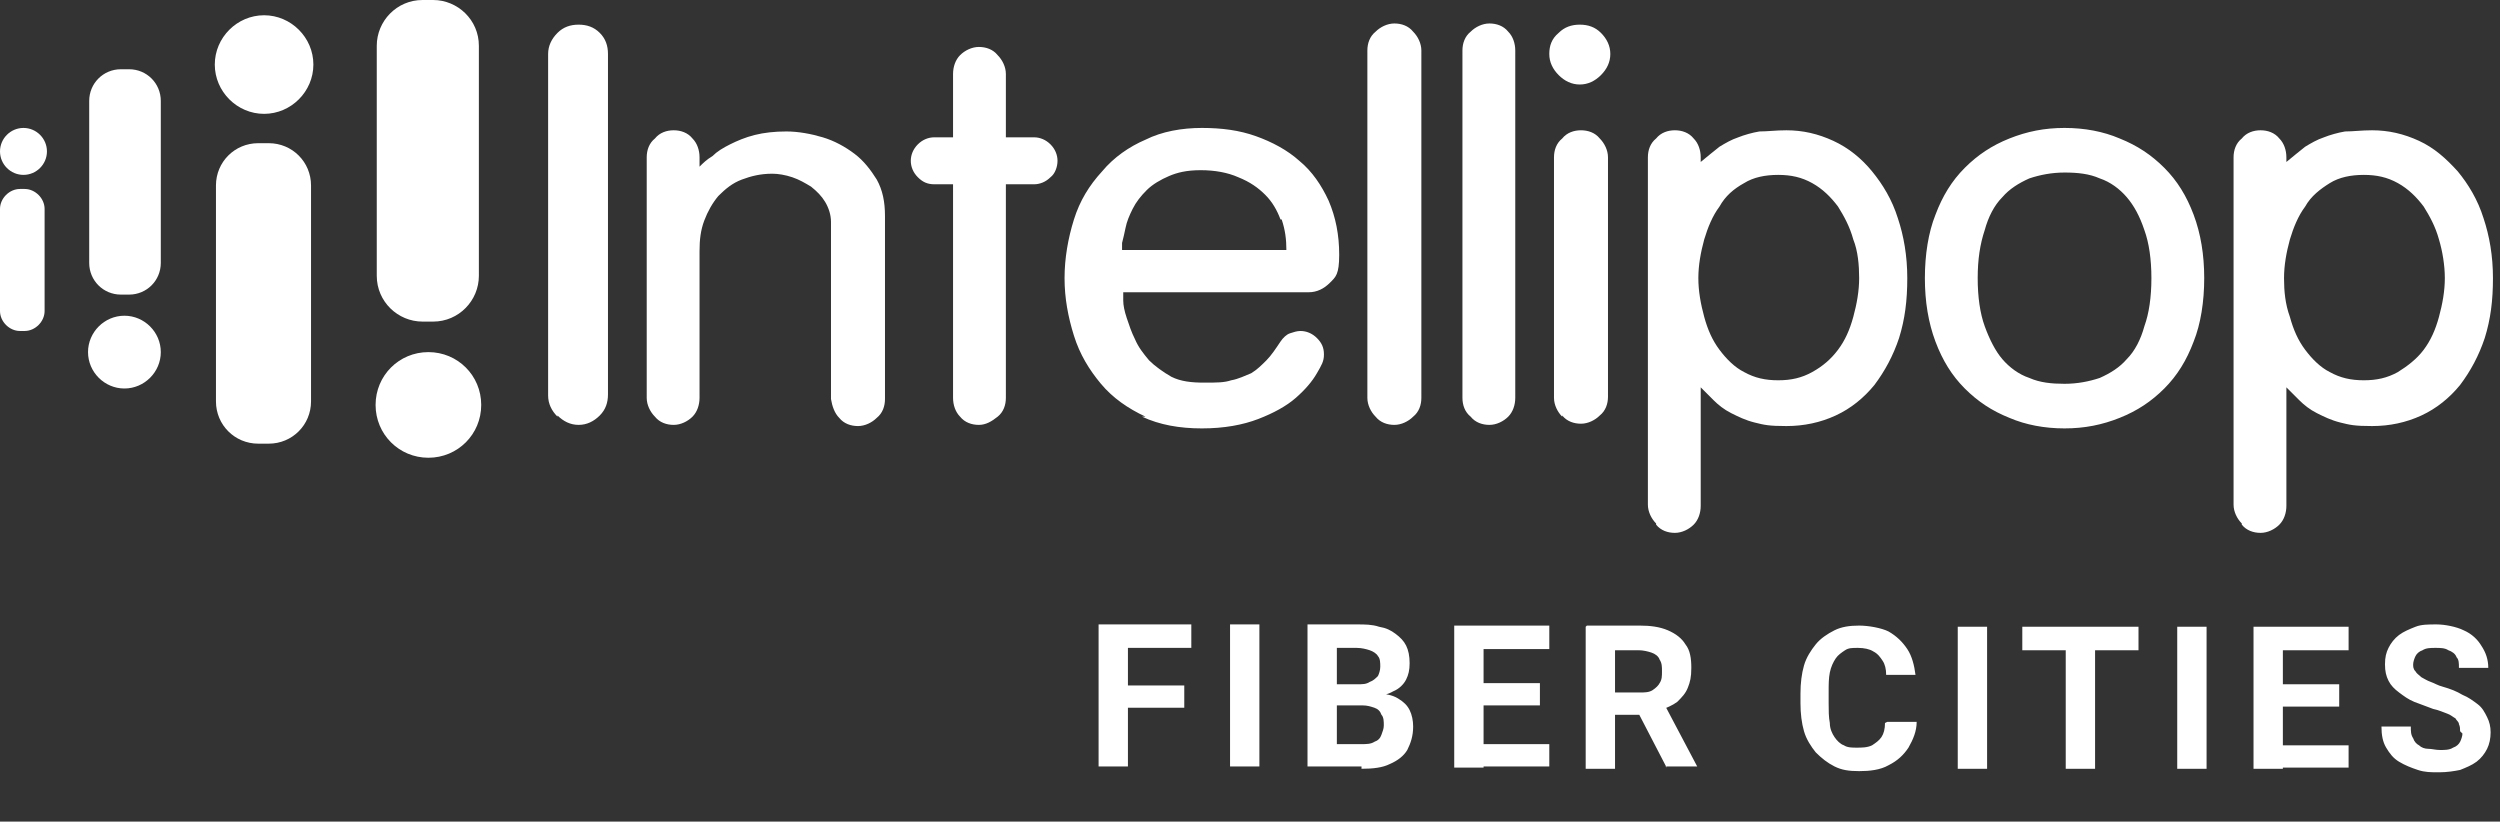 <svg xmlns="http://www.w3.org/2000/svg" id="a" viewBox="0 0 213 70"><rect x="0" y="0" width="213" height="70" fill="#333333" stroke="none"/><defs><style>.b,.c{fill:#fff;}.c{fill-rule:evenodd;}</style></defs><path class="b" d="M97.6,35.5c-1.5-.7-2.8-1.6-3.8-2.8-1-1.2-1.8-2.5-2.3-4.1-.5-1.6-.8-3.2-.8-4.9s.3-3.4,.8-5c.5-1.6,1.3-2.9,2.4-4.1,1-1.2,2.3-2.1,3.7-2.7,1.4-.7,3.1-1,4.8-1s3.2,.2,4.6,.7c1.4,.5,2.7,1.2,3.7,2.1,1.1,.9,1.9,2.1,2.5,3.4,.6,1.4,.9,2.9,.9,4.6s-.3,1.9-.8,2.4c-.5,.5-1.1,.8-1.8,.8h-15.8c0,0,0,.3,0,.7,0,.4,.1,.9,.3,1.5,.2,.6,.4,1.2,.7,1.8,.3,.7,.7,1.2,1.2,1.8,.5,.5,1.2,1,1.9,1.4,.8,.4,1.7,.5,2.8,.5s1.7,0,2.3-.2c.6-.1,1.2-.4,1.7-.6,.5-.3,.9-.7,1.3-1.1,.4-.4,.8-1,1.2-1.6,.2-.3,.5-.6,.8-.7,.3-.1,.6-.2,.9-.2,.5,0,1,.2,1.4,.6,.4,.4,.6,.8,.6,1.4s-.2,.9-.6,1.6c-.4,.7-1,1.4-1.8,2.1-.8,.7-1.9,1.3-3.2,1.8-1.3,.5-2.9,.8-4.8,.8s-3.6-.3-5.1-1Zm-50.1,0c-.5-.5-.8-1.1-.8-1.8V4.6c0-.7,.3-1.3,.8-1.8,.5-.5,1.1-.7,1.8-.7s1.3,.2,1.8,.7c.5,.5,.7,1.1,.7,1.8v29c0,.7-.2,1.3-.7,1.8-.5,.5-1.1,.8-1.8,.8s-1.3-.3-1.8-.8Zm8.3,0c-.4-.4-.7-1-.7-1.6V13.4c0-.6,.2-1.2,.7-1.6,.4-.5,1-.7,1.6-.7s1.2,.2,1.6,.7c.4,.4,.6,1,.6,1.6v.8c.3-.3,.6-.6,1.1-.9,.4-.4,.9-.7,1.5-1,.6-.3,1.3-.6,2.1-.8,.8-.2,1.7-.3,2.7-.3s2.1,.2,3.1,.5c1,.3,1.9,.8,2.7,1.4,.8,.6,1.4,1.4,1.9,2.2,.5,.9,.7,1.9,.7,3.1v15.6c0,.6-.2,1.2-.7,1.6-.4,.4-1,.7-1.6,.7s-1.2-.2-1.6-.7c-.4-.4-.6-1-.7-1.6v-15.1c0-.6-.2-1.2-.5-1.7-.3-.5-.7-.9-1.2-1.3-.5-.3-1-.6-1.6-.8-.6-.2-1.2-.3-1.7-.3-1,0-1.8,.2-2.6,.5-.8,.3-1.4,.8-2,1.4-.5,.6-.9,1.3-1.2,2.1-.3,.8-.4,1.6-.4,2.6v12.5c0,.6-.2,1.2-.6,1.6-.4,.4-1,.7-1.6,.7s-1.2-.2-1.6-.7Zm26,0c-.4-.4-.6-1-.6-1.6V15.7h-1.6c-.6,0-1-.2-1.4-.6-.4-.4-.6-.9-.6-1.4s.2-1,.6-1.4c.4-.4,.9-.6,1.4-.6h1.6V6.3c0-.6,.2-1.2,.6-1.6,.4-.4,1-.7,1.6-.7s1.2,.2,1.6,.7c.4,.4,.7,1,.7,1.6v5.4h2.4c.5,0,1,.2,1.4,.6,.4,.4,.6,.9,.6,1.4s-.2,1.1-.6,1.4c-.4,.4-.9,.6-1.4,.6h-2.4v18.2c0,.6-.2,1.2-.7,1.6-.5,.4-1,.7-1.6,.7s-1.2-.2-1.6-.7Zm35.4,0c-.4-.4-.7-1-.7-1.6V4.3c0-.6,.2-1.2,.7-1.6,.4-.4,1-.7,1.6-.7s1.2,.2,1.6,.7c.4,.4,.7,1,.7,1.6v29.6c0,.6-.2,1.2-.7,1.6-.4,.4-1,.7-1.6,.7s-1.2-.2-1.6-.7Zm8.1,0c-.5-.4-.7-1-.7-1.6V4.3c0-.6,.2-1.2,.7-1.6,.4-.4,1-.7,1.6-.7s1.2,.2,1.6,.7c.4,.4,.6,1,.6,1.6v29.6c0,.6-.2,1.2-.6,1.6-.4,.4-1,.7-1.6,.7s-1.2-.2-1.6-.7Zm7.8,0c-.4-.4-.7-1-.7-1.6V13.4c0-.6,.2-1.2,.7-1.6,.4-.5,1-.7,1.6-.7s1.2,.2,1.6,.7c.4,.4,.7,1,.7,1.6v20.4c0,.6-.2,1.2-.7,1.6-.4,.4-1,.7-1.6,.7s-1.2-.2-1.6-.7Zm-24-16.8c-.3-.8-.7-1.5-1.3-2.1-.6-.6-1.3-1.1-2.3-1.5-.9-.4-2-.6-3.2-.6s-2,.2-2.7,.5c-.7,.3-1.4,.7-1.9,1.2-.5,.5-.9,1-1.2,1.6-.3,.6-.5,1.1-.6,1.6-.1,.5-.2,.9-.3,1.3,0,.4,0,.6,0,.6h14c0-.9-.1-1.7-.4-2.6Zm23.7-12.3c-.5-.5-.8-1.1-.8-1.8s.2-1.3,.8-1.8c.5-.5,1.1-.7,1.8-.7s1.3,.2,1.8,.7c.5,.5,.8,1.1,.8,1.8s-.3,1.3-.8,1.8c-.5,.5-1.1,.8-1.8,.8s-1.3-.3-1.8-.8Z"></path><path class="b" d="M141.1,44.6c-.4-.4-.7-1-.7-1.6V13.4c0-.6,.2-1.2,.7-1.6,.4-.5,1-.7,1.6-.7s1.2,.2,1.6,.7c.4,.4,.6,1,.6,1.6v.4c.6-.5,1.1-.9,1.6-1.3,.5-.3,1-.6,1.6-.8,.5-.2,1.2-.4,1.8-.5,.7,0,1.4-.1,2.3-.1,1.4,0,2.7,.3,4,.9,1.3,.6,2.4,1.5,3.3,2.6,.9,1.1,1.7,2.4,2.2,4,.5,1.5,.8,3.2,.8,5.1s-.2,3.5-.7,5.1c-.5,1.5-1.2,2.8-2.1,4-.9,1.1-2,2-3.3,2.6-1.3,.6-2.7,.9-4.2,.9s-1.9-.1-2.7-.3c-.8-.2-1.4-.5-2-.8-.6-.3-1.1-.7-1.5-1.1-.4-.4-.8-.8-1.1-1.1v10.1c0,.6-.2,1.2-.6,1.6-.4,.4-1,.7-1.6,.7s-1.2-.2-1.6-.7Zm49.9,0c-.4-.4-.7-1-.7-1.6V13.4c0-.6,.2-1.2,.7-1.6,.4-.5,1-.7,1.6-.7s1.2,.2,1.6,.7c.4,.4,.6,1,.6,1.6v.4c.6-.5,1.1-.9,1.6-1.3,.5-.3,1-.6,1.6-.8,.5-.2,1.2-.4,1.8-.5,.7,0,1.4-.1,2.3-.1,1.4,0,2.7,.3,4,.9,1.3,.6,2.3,1.5,3.3,2.6,.9,1.1,1.7,2.4,2.2,4,.5,1.5,.8,3.2,.8,5.1s-.2,3.5-.7,5.1c-.5,1.5-1.2,2.8-2.1,4-.9,1.1-2,2-3.3,2.6-1.3,.6-2.7,.9-4.2,.9s-1.9-.1-2.7-.3c-.8-.2-1.4-.5-2-.8-.6-.3-1.1-.7-1.5-1.1-.4-.4-.8-.8-1.1-1.1v10.1c0,.6-.2,1.2-.6,1.6-.4,.4-1,.7-1.6,.7s-1.2-.2-1.6-.7Zm-19.8-9c-1.5-.6-2.7-1.4-3.8-2.5-1.1-1.1-1.9-2.4-2.5-4-.6-1.6-.9-3.4-.9-5.4s.3-3.9,.9-5.4c.6-1.6,1.4-2.9,2.5-4,1.1-1.1,2.3-1.9,3.8-2.5,1.5-.6,3-.9,4.7-.9s3.3,.3,4.7,.9c1.5,.6,2.7,1.4,3.8,2.5,1.1,1.1,1.9,2.4,2.5,4,.6,1.6,.9,3.4,.9,5.4s-.3,3.9-.9,5.4c-.6,1.6-1.4,2.9-2.5,4-1.1,1.1-2.3,1.9-3.8,2.5-1.5,.6-3,.9-4.7,.9s-3.3-.3-4.7-.9Zm7.7-3.4c.9-.4,1.7-.9,2.3-1.6,.7-.7,1.2-1.7,1.5-2.8,.4-1.1,.6-2.5,.6-4.1s-.2-3-.6-4.1c-.4-1.2-.9-2.1-1.5-2.8-.6-.7-1.4-1.3-2.3-1.6-.9-.4-1.9-.5-3-.5s-2.1,.2-3,.5c-.9,.4-1.7,.9-2.3,1.6-.7,.7-1.2,1.7-1.5,2.8-.4,1.2-.6,2.5-.6,4.1s.2,3,.6,4.1c.4,1.1,.9,2.1,1.5,2.8,.6,.7,1.4,1.3,2.3,1.6,.9,.4,1.9,.5,3,.5s2.1-.2,3-.5Zm-24.5-.5c.9-.5,1.6-1.1,2.2-1.9,.6-.8,1-1.7,1.3-2.8,.3-1.1,.5-2.2,.5-3.3s-.1-2.3-.5-3.3c-.3-1.1-.8-2-1.3-2.8-.6-.8-1.3-1.5-2.2-2-.9-.5-1.8-.7-2.9-.7s-2.1,.2-2.9,.7c-.9,.5-1.6,1.1-2.1,2-.6,.8-1,1.8-1.3,2.8-.3,1.1-.5,2.2-.5,3.3s.2,2.2,.5,3.3c.3,1.1,.7,2,1.3,2.8,.6,.8,1.3,1.5,2.1,1.9,.9,.5,1.8,.7,2.9,.7s2-.2,2.9-.7Zm49.9,0c.8-.5,1.6-1.1,2.2-1.9,.6-.8,1-1.7,1.3-2.8,.3-1.1,.5-2.2,.5-3.3s-.2-2.3-.5-3.3c-.3-1.1-.8-2-1.3-2.8-.6-.8-1.3-1.5-2.2-2-.9-.5-1.8-.7-2.9-.7s-2.1,.2-2.9,.7c-.8,.5-1.6,1.1-2.1,2-.6,.8-1,1.8-1.3,2.8-.3,1.1-.5,2.2-.5,3.3s.1,2.2,.5,3.3c.3,1.1,.7,2,1.3,2.8,.6,.8,1.3,1.5,2.1,1.9,.9,.5,1.8,.7,2.9,.7s2-.2,2.9-.7Z"></path><path class="c" d="M32,34.5c0-2.5,2-4.5,4.5-4.5s4.5,2,4.5,4.5-2,4.5-4.5,4.5-4.5-2-4.5-4.5Zm-13.6-.4V15.8c0-2,1.6-3.6,3.6-3.6h.9c2,0,3.6,1.6,3.6,3.6v18.4c0,2-1.6,3.6-3.6,3.6h-.9c-2,0-3.6-1.6-3.6-3.6Zm-10.9-4.1c0-1.7,1.4-3.1,3.1-3.1s3.1,1.4,3.1,3.1-1.4,3.1-3.1,3.1-3.1-1.4-3.1-3.1ZM0,26.5v-8.7c0-.9,.8-1.7,1.7-1.7h.4c.9,0,1.7,.8,1.7,1.7v8.7c0,.9-.8,1.7-1.7,1.7h-.4c-.9,0-1.7-.8-1.7-1.7Z"></path><path class="c" d="M32.1,23.5V3.9c0-2.1,1.7-3.9,3.9-3.9h.9c2.1,0,3.9,1.7,3.9,3.9V23.5c0,2.1-1.7,3.9-3.9,3.9h-.9c-2.1,0-3.9-1.7-3.9-3.9Zm-24.5-1.2V8.6c0-1.5,1.2-2.7,2.7-2.7h.7c1.5,0,2.7,1.2,2.7,2.7v13.8c0,1.5-1.2,2.7-2.7,2.7h-.7c-1.5,0-2.7-1.2-2.7-2.7ZM0,12.9c0-1.1,.9-2,2-2s2,.9,2,2-.9,2-2,2-2-.9-2-2ZM18.3,5.5c0-2.3,1.9-4.2,4.2-4.2s4.2,1.9,4.2,4.2-1.9,4.2-4.2,4.2-4.2-1.9-4.2-4.2Z"></path><path class="b" d="M96.1,53.2v12.1h-2.5v-12.1h2.5Zm4.8,5.2v1.9h-5.5v-1.9h5.5Zm.6-5.2v2h-6.1v-2h6.1Zm5.8,0v12.1h-2.5v-12.1h2.5Zm8.8,6.8h-3.1v-1.7h2.6c.5,0,.8,0,1.1-.2,.3-.1,.5-.3,.7-.5,.1-.2,.2-.5,.2-.8s0-.7-.2-.9c-.1-.2-.4-.4-.7-.5-.3-.1-.7-.2-1.1-.2h-1.7v10.1h-2.5v-12.1h4.2c.7,0,1.3,0,1.9,.2,.6,.1,1,.3,1.4,.6,.4,.3,.7,.6,.9,1,.2,.4,.3,.9,.3,1.5s-.1,1-.3,1.4c-.2,.4-.6,.8-1.1,1-.5,.3-1.1,.4-1.9,.4l-.7,.6Zm-.1,5.3h-3.7l1-1.9h2.7c.4,0,.8,0,1.1-.2,.3-.1,.5-.3,.6-.6s.2-.5,.2-.8,0-.7-.2-.9c-.1-.3-.3-.5-.6-.6-.3-.1-.6-.2-1-.2h-2.4v-1.7h3l.6,.7c.7,0,1.3,.1,1.8,.4,.5,.3,.8,.6,1,1,.2,.4,.3,.9,.3,1.4,0,.8-.2,1.4-.5,2-.3,.5-.8,.9-1.5,1.2-.6,.3-1.4,.4-2.4,.4Zm16-1.9v1.9h-6.4v-1.9h6.4Zm-5.6-10.1v12.1h-2.5v-12.1h2.5Zm4.8,4.9v1.9h-5.6v-1.9h5.6Zm.8-4.9v2h-6.4v-2h6.4Zm3.2,0h4.5c.9,0,1.7,.1,2.4,.4,.7,.3,1.2,.7,1.5,1.2,.4,.5,.5,1.2,.5,2s-.1,1.2-.3,1.7c-.2,.5-.5,.8-.9,1.2-.4,.3-.9,.5-1.4,.7l-.8,.4h-3.9v-1.9h2.9c.4,0,.8,0,1.1-.2,.3-.2,.5-.4,.6-.6,.2-.3,.2-.6,.2-1s0-.7-.2-1c-.1-.3-.4-.5-.7-.6-.3-.1-.7-.2-1.1-.2h-2v10.1h-2.5v-12.1Zm6.8,12.1l-2.8-5.4h2.6l2.8,5.3h-2.7Zm18.8-3.9h2.5c0,.8-.3,1.5-.7,2.2-.4,.6-.9,1.1-1.7,1.5-.7,.4-1.6,.5-2.5,.5s-1.5-.1-2.1-.4c-.6-.3-1.1-.7-1.6-1.2-.4-.5-.8-1.1-1-1.8-.2-.7-.3-1.5-.3-2.4v-.8c0-.9,.1-1.7,.3-2.4,.2-.7,.6-1.3,1-1.8,.4-.5,1-.9,1.6-1.2,.6-.3,1.3-.4,2.1-.4s1.9,.2,2.5,.5c.7,.4,1.2,.9,1.6,1.5,.4,.6,.6,1.4,.7,2.2h-2.5c0-.5-.1-.9-.3-1.2-.2-.3-.4-.6-.8-.8-.3-.2-.8-.3-1.3-.3s-.8,0-1.1,.2-.6,.4-.8,.7c-.2,.3-.4,.7-.5,1.2-.1,.5-.1,1-.1,1.7v.9c0,.6,0,1.2,.1,1.7,0,.5,.2,.9,.4,1.2,.2,.3,.5,.6,.8,.7,.3,.2,.7,.2,1.1,.2s.9,0,1.3-.2c.3-.2,.6-.4,.8-.7,.2-.3,.3-.7,.3-1.2Zm8.5-8.1v12.1h-2.5v-12.1h2.5Zm9.2,0v12.1h-2.5v-12.1h2.5Zm3.7,0v2h-9.9v-2h9.9Zm5.8,0v12.1h-2.5v-12.1h2.5Zm12.1,10.1v1.9h-6.4v-1.9h6.4Zm-5.6-10.1v12.1h-2.5v-12.1h2.5Zm4.8,4.9v1.9h-5.6v-1.9h5.6Zm.8-4.9v2h-6.4v-2h6.4Zm9.5,8.9c0-.2,0-.4-.1-.6,0-.2-.2-.3-.3-.5-.2-.1-.4-.3-.7-.4-.3-.1-.7-.3-1.2-.4-.5-.2-1.1-.4-1.6-.6-.5-.2-.9-.5-1.3-.8-.4-.3-.7-.6-.9-1-.2-.4-.3-.8-.3-1.4s.1-1,.3-1.4c.2-.4,.5-.8,.9-1.1,.4-.3,.9-.5,1.4-.7,.5-.2,1.1-.2,1.8-.2s1.7,.2,2.3,.5c.7,.3,1.2,.8,1.5,1.3,.4,.6,.6,1.2,.6,1.9h-2.5c0-.4,0-.7-.2-.9-.1-.3-.4-.5-.7-.6-.3-.2-.7-.2-1.1-.2s-.8,0-1.1,.2c-.3,.1-.5,.3-.6,.5-.1,.2-.2,.5-.2,.7s0,.4,.2,.6c.1,.2,.3,.3,.5,.5,.2,.1,.5,.3,.8,.4,.3,.1,.6,.3,1,.4,.7,.2,1.2,.4,1.7,.7,.5,.2,.9,.5,1.3,.8s.6,.7,.8,1.1c.2,.4,.3,.8,.3,1.3s-.1,1-.3,1.4c-.2,.4-.5,.8-.9,1.1-.4,.3-.9,.5-1.4,.7-.5,.1-1.1,.2-1.8,.2s-1.2,0-1.8-.2c-.6-.2-1.1-.4-1.6-.7-.5-.3-.8-.7-1.1-1.2-.3-.5-.4-1.1-.4-1.8h2.5c0,.4,0,.7,.2,1,.1,.3,.3,.5,.5,.6,.2,.2,.5,.3,.8,.3,.3,0,.6,.1,1,.1s.8,0,1.1-.2c.3-.1,.5-.3,.6-.5,.1-.2,.2-.5,.2-.7Z"></path></svg>